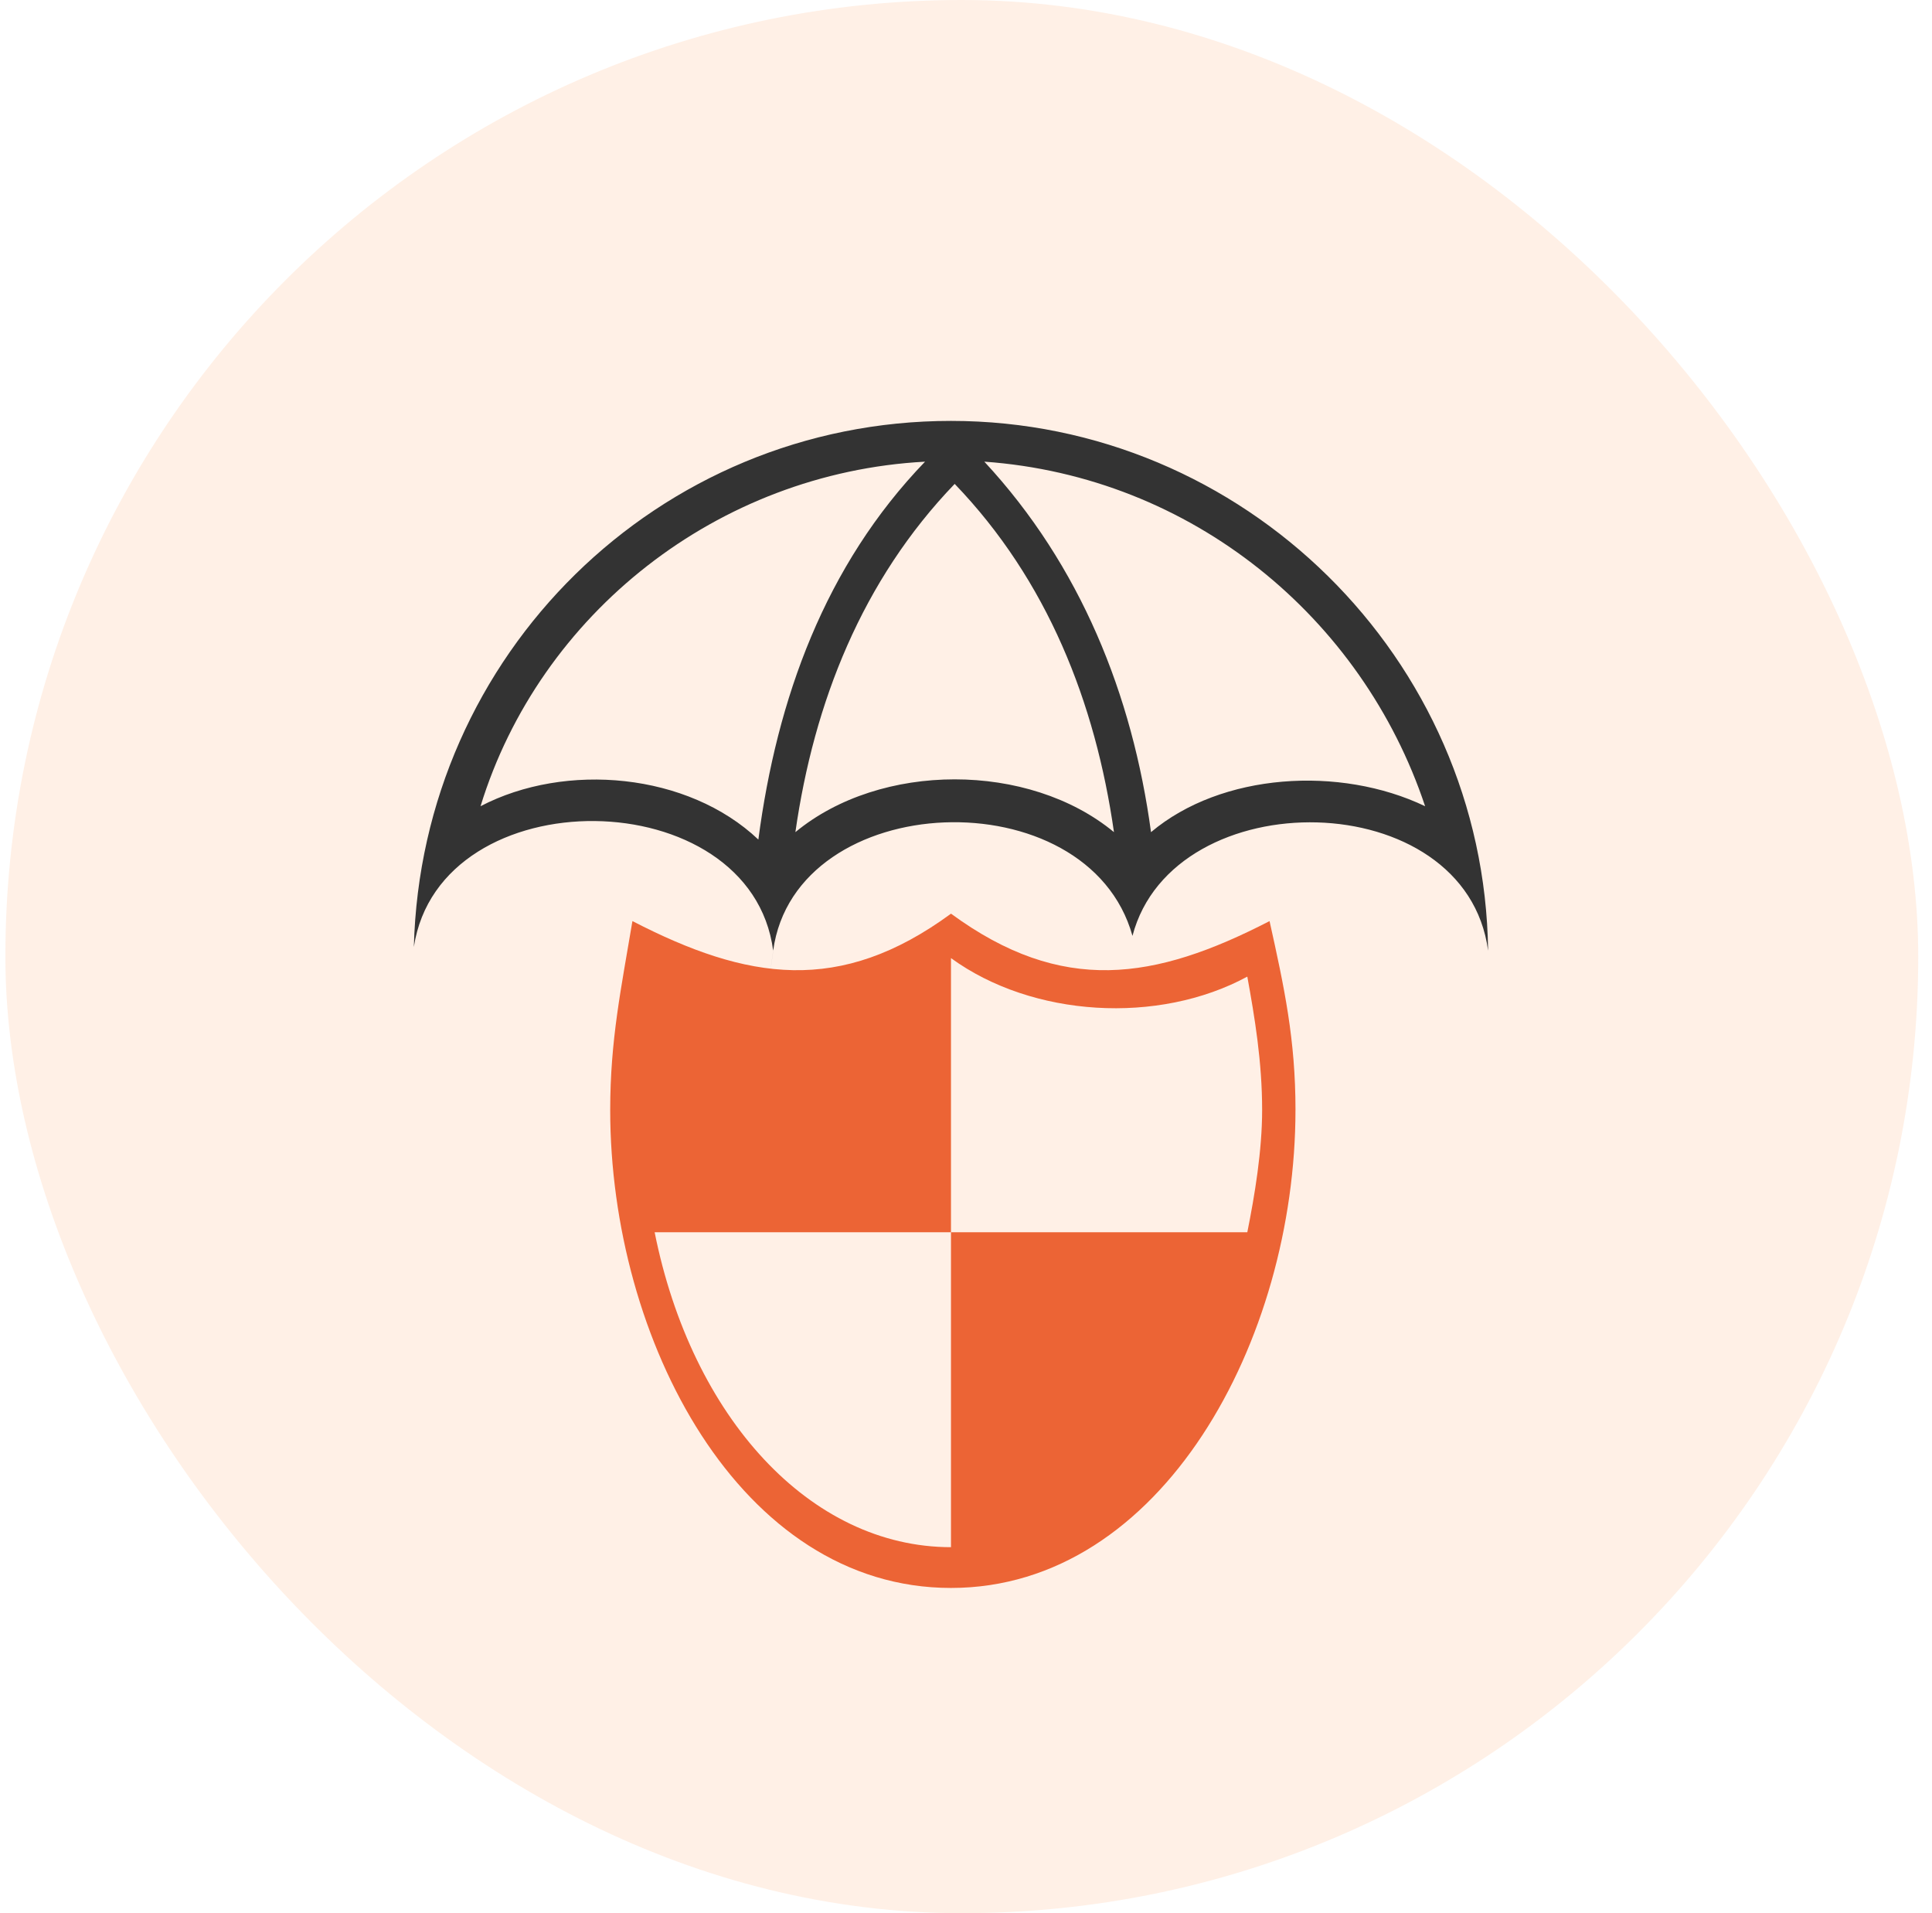 <svg width="101" height="100" viewBox="0 0 101 100" fill="none" xmlns="http://www.w3.org/2000/svg">
<rect x="0.281" width="100" height="100" rx="50" fill="#FF6B00" fill-opacity="0.1"/>
<path fill-rule="evenodd" clip-rule="evenodd" d="M40.42 49.692C39.258 40.785 22.991 40.591 21.635 49.499C22.023 34.2 34.416 22 49.715 22C65.013 22 77.6 34.394 77.794 49.691C76.632 40.977 61.334 40.784 59.203 48.917C56.88 40.59 41.581 41.171 40.419 49.691C39.257 58.212 40.42 49.692 40.42 49.692ZM51.458 24.13C56.492 29.552 59.203 36.33 60.172 43.495C63.851 40.397 70.048 40.01 74.501 42.14C71.209 32.264 62.301 24.905 51.458 24.13ZM58.235 43.495C57.267 36.718 54.75 30.327 49.908 25.293C45.067 30.328 42.55 36.718 41.581 43.495C46.035 39.816 53.781 39.816 58.235 43.495ZM39.645 43.883C40.613 36.524 43.13 29.553 48.359 24.131C37.515 24.712 28.219 32.071 25.121 42.14C29.576 39.816 35.966 40.397 39.645 43.883Z" fill="#333333"/>
<path fill-rule="evenodd" clip-rule="evenodd" d="M67.724 58.02C67.724 70.026 60.752 83 49.715 83C38.677 83 31.9 70.026 31.9 58.02C31.9 54.34 32.48 51.629 33.062 48.144C39.065 51.242 43.906 52.017 49.716 47.756C55.525 52.016 60.366 51.242 66.369 48.144C67.144 51.629 67.725 54.34 67.725 58.02H67.724ZM49.715 50.08V64.409H65.206C65.594 62.473 65.981 60.149 65.981 58.019C65.981 55.502 65.594 53.178 65.206 51.047C60.559 53.565 53.975 53.178 49.715 50.079V50.08ZM49.715 64.409H34.223C36.16 74.092 42.356 80.869 49.715 80.869V64.409Z" fill="#EC6435"/>
</svg>
